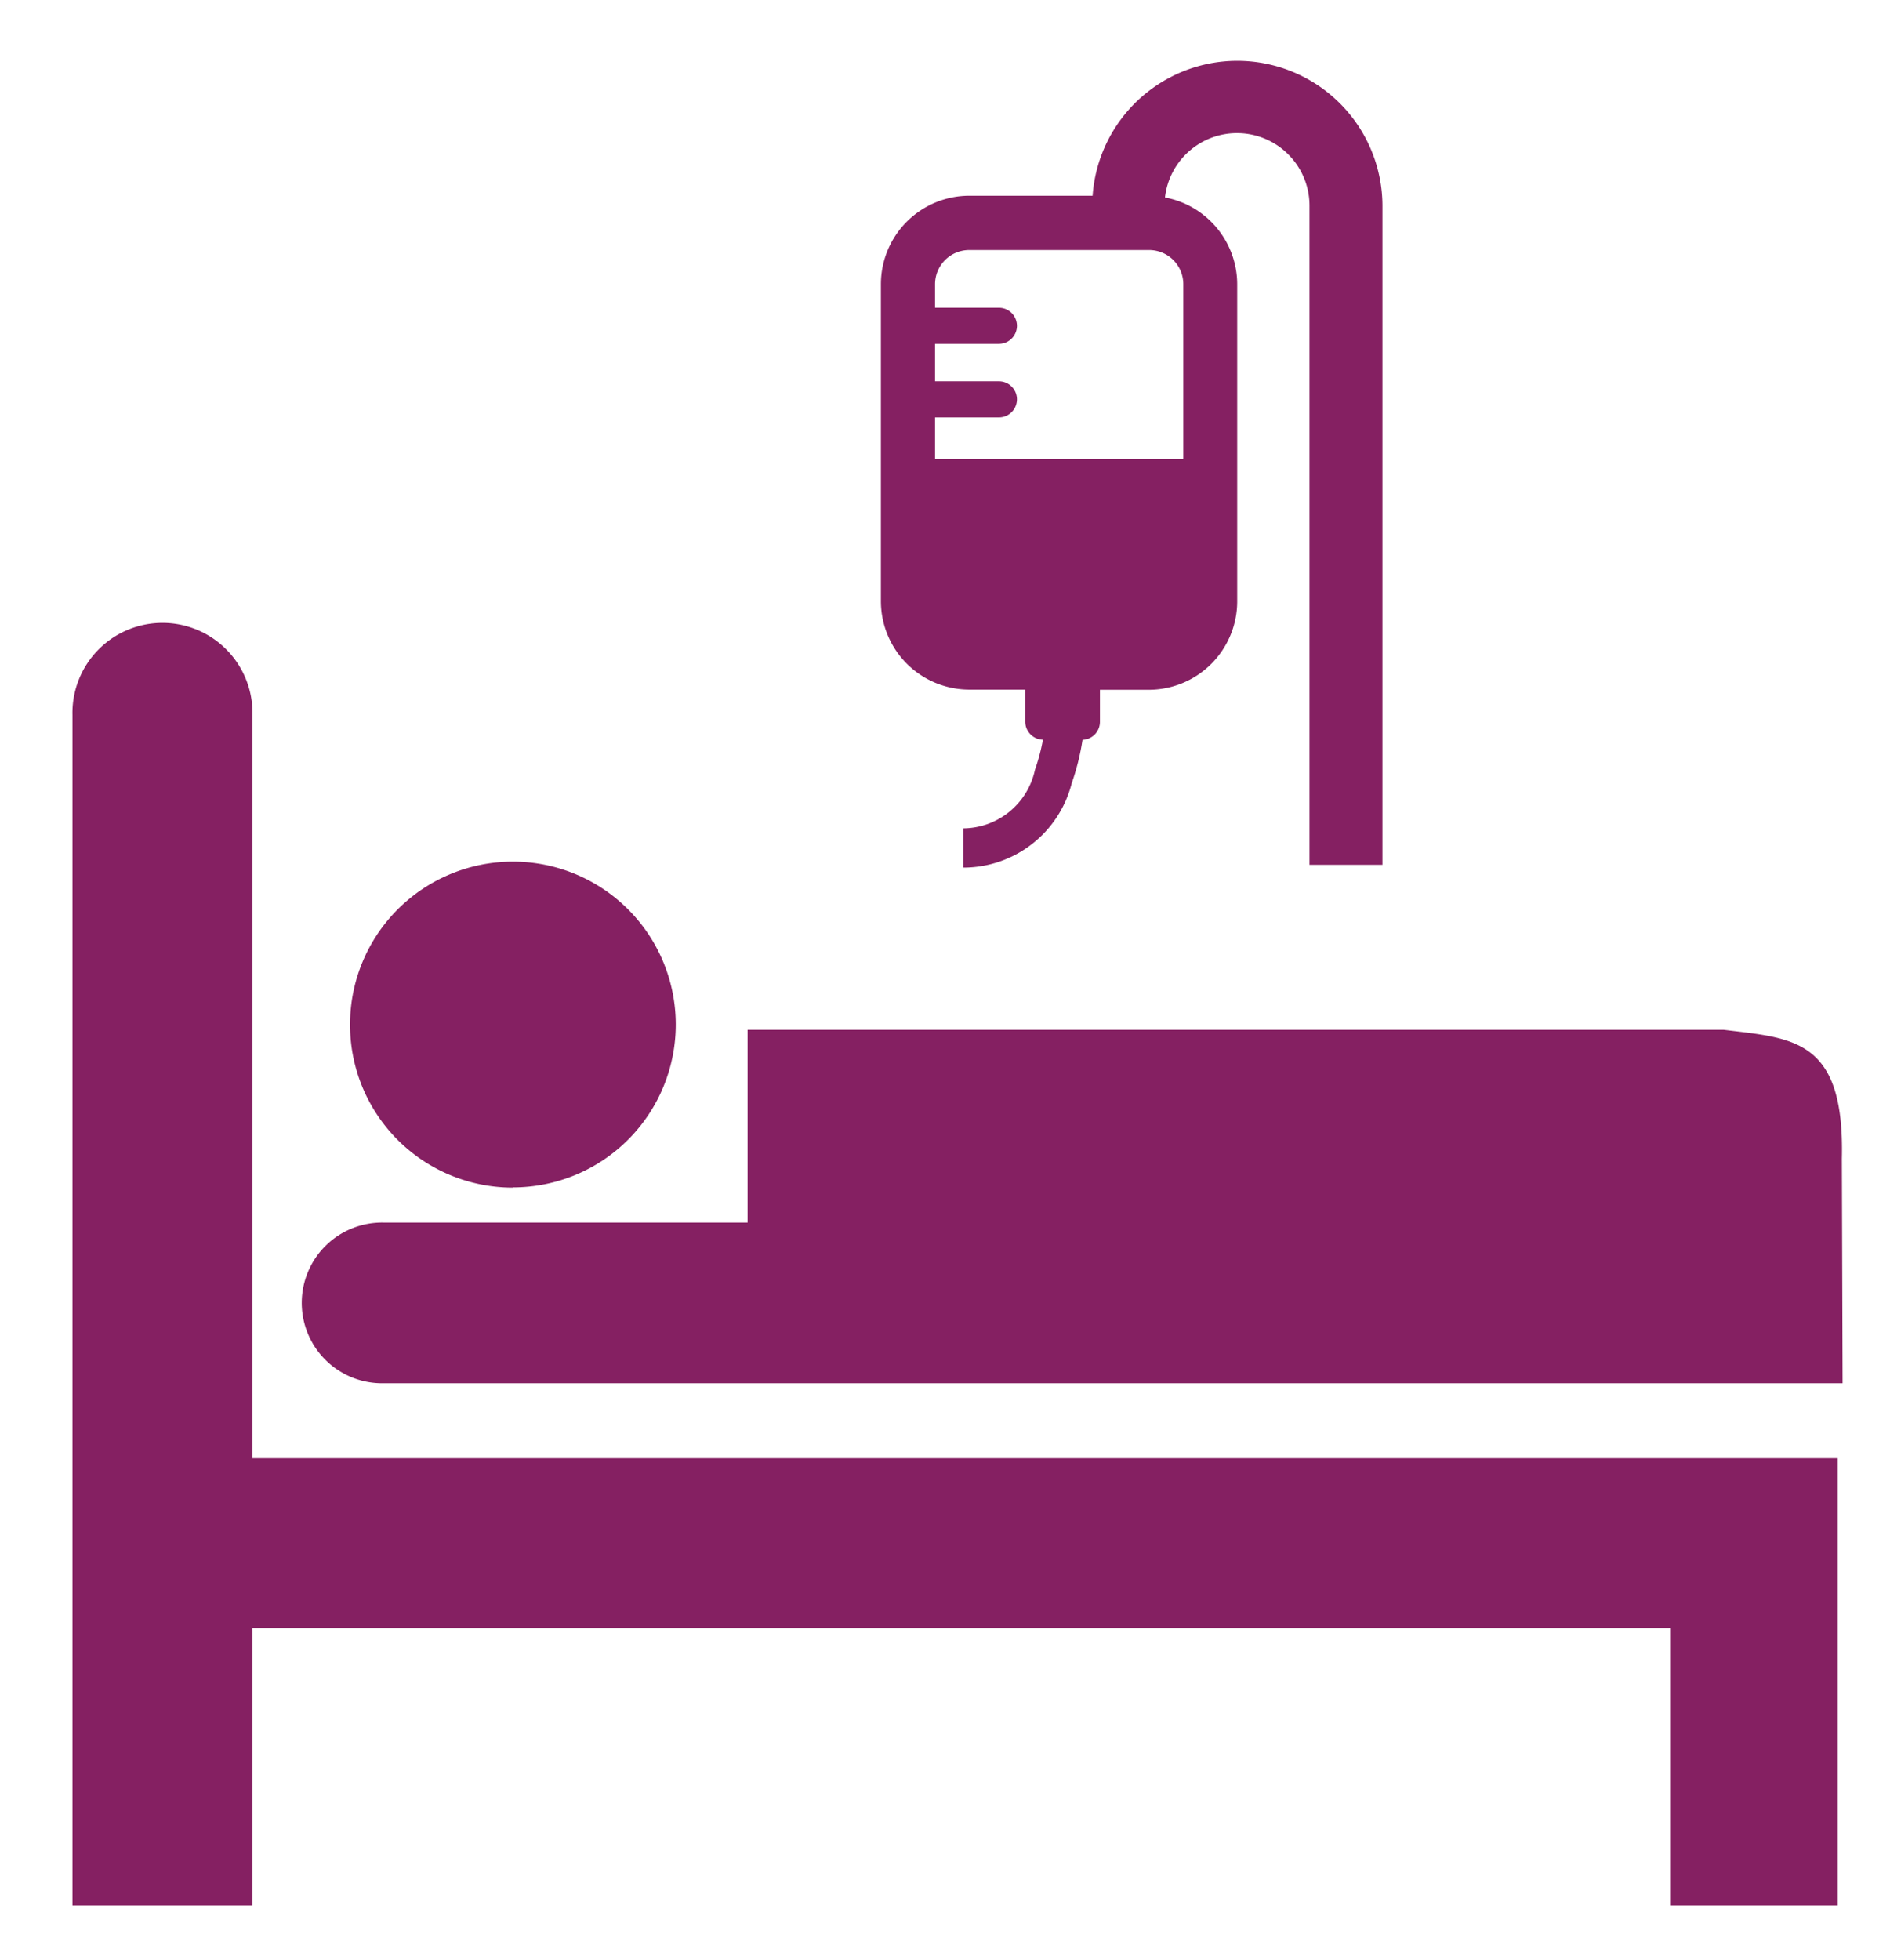 <svg xmlns="http://www.w3.org/2000/svg" width="44.842" height="46.484" viewBox="0 0 44.842 46.484"><defs><style>.cls-1{fill:#852062;}</style></defs><g id="design"><path class="cls-1" d="M39.626,38.622V45.2H43.6V34.589H5.99V16.957a2.136,2.136,0,1,0-4.271,0V45.2H5.99V38.622Z"/><path class="cls-1" d="M12.177,28.166A3.864,3.864,0,1,0,8.305,24.3a3.862,3.862,0,0,0,3.872,3.871"/><path class="cls-1" d="M43.717,32.811,43.7,27.484c.068-2.847-1.151-2.855-2.8-3.056H17.737V29H9.109a1.906,1.906,0,1,0,0,3.811h34.5Z"/><path class="cls-1" d="M29.353,1.443a3.444,3.444,0,0,0-3.43,3.2H22.994A2.1,2.1,0,0,0,20.9,6.741v7.524a2.1,2.1,0,0,0,2.093,2.093h1.332v.76a.429.429,0,0,0,.419.428,4.67,4.67,0,0,1-.189.715,1.753,1.753,0,0,1-1.7,1.388v.931a2.653,2.653,0,0,0,2.572-2,5.738,5.738,0,0,0,.257-1.031.427.427,0,0,0,.413-.427v-.76h1.163a2.1,2.1,0,0,0,2.094-2.093V6.741a2.1,2.1,0,0,0-1.714-2.057,1.72,1.72,0,0,1,3.429.2v15.63H32.8V4.885A3.446,3.446,0,0,0,29.353,1.443Zm-1.278,5.3v4.142h-5.89V9.9H23.7a.428.428,0,0,0,0-.856H22.185V8.156H23.7a.428.428,0,0,0,0-.856H22.185V6.741a.811.811,0,0,1,.809-.81h4.271A.811.811,0,0,1,28.075,6.741Z"/></g></svg>
